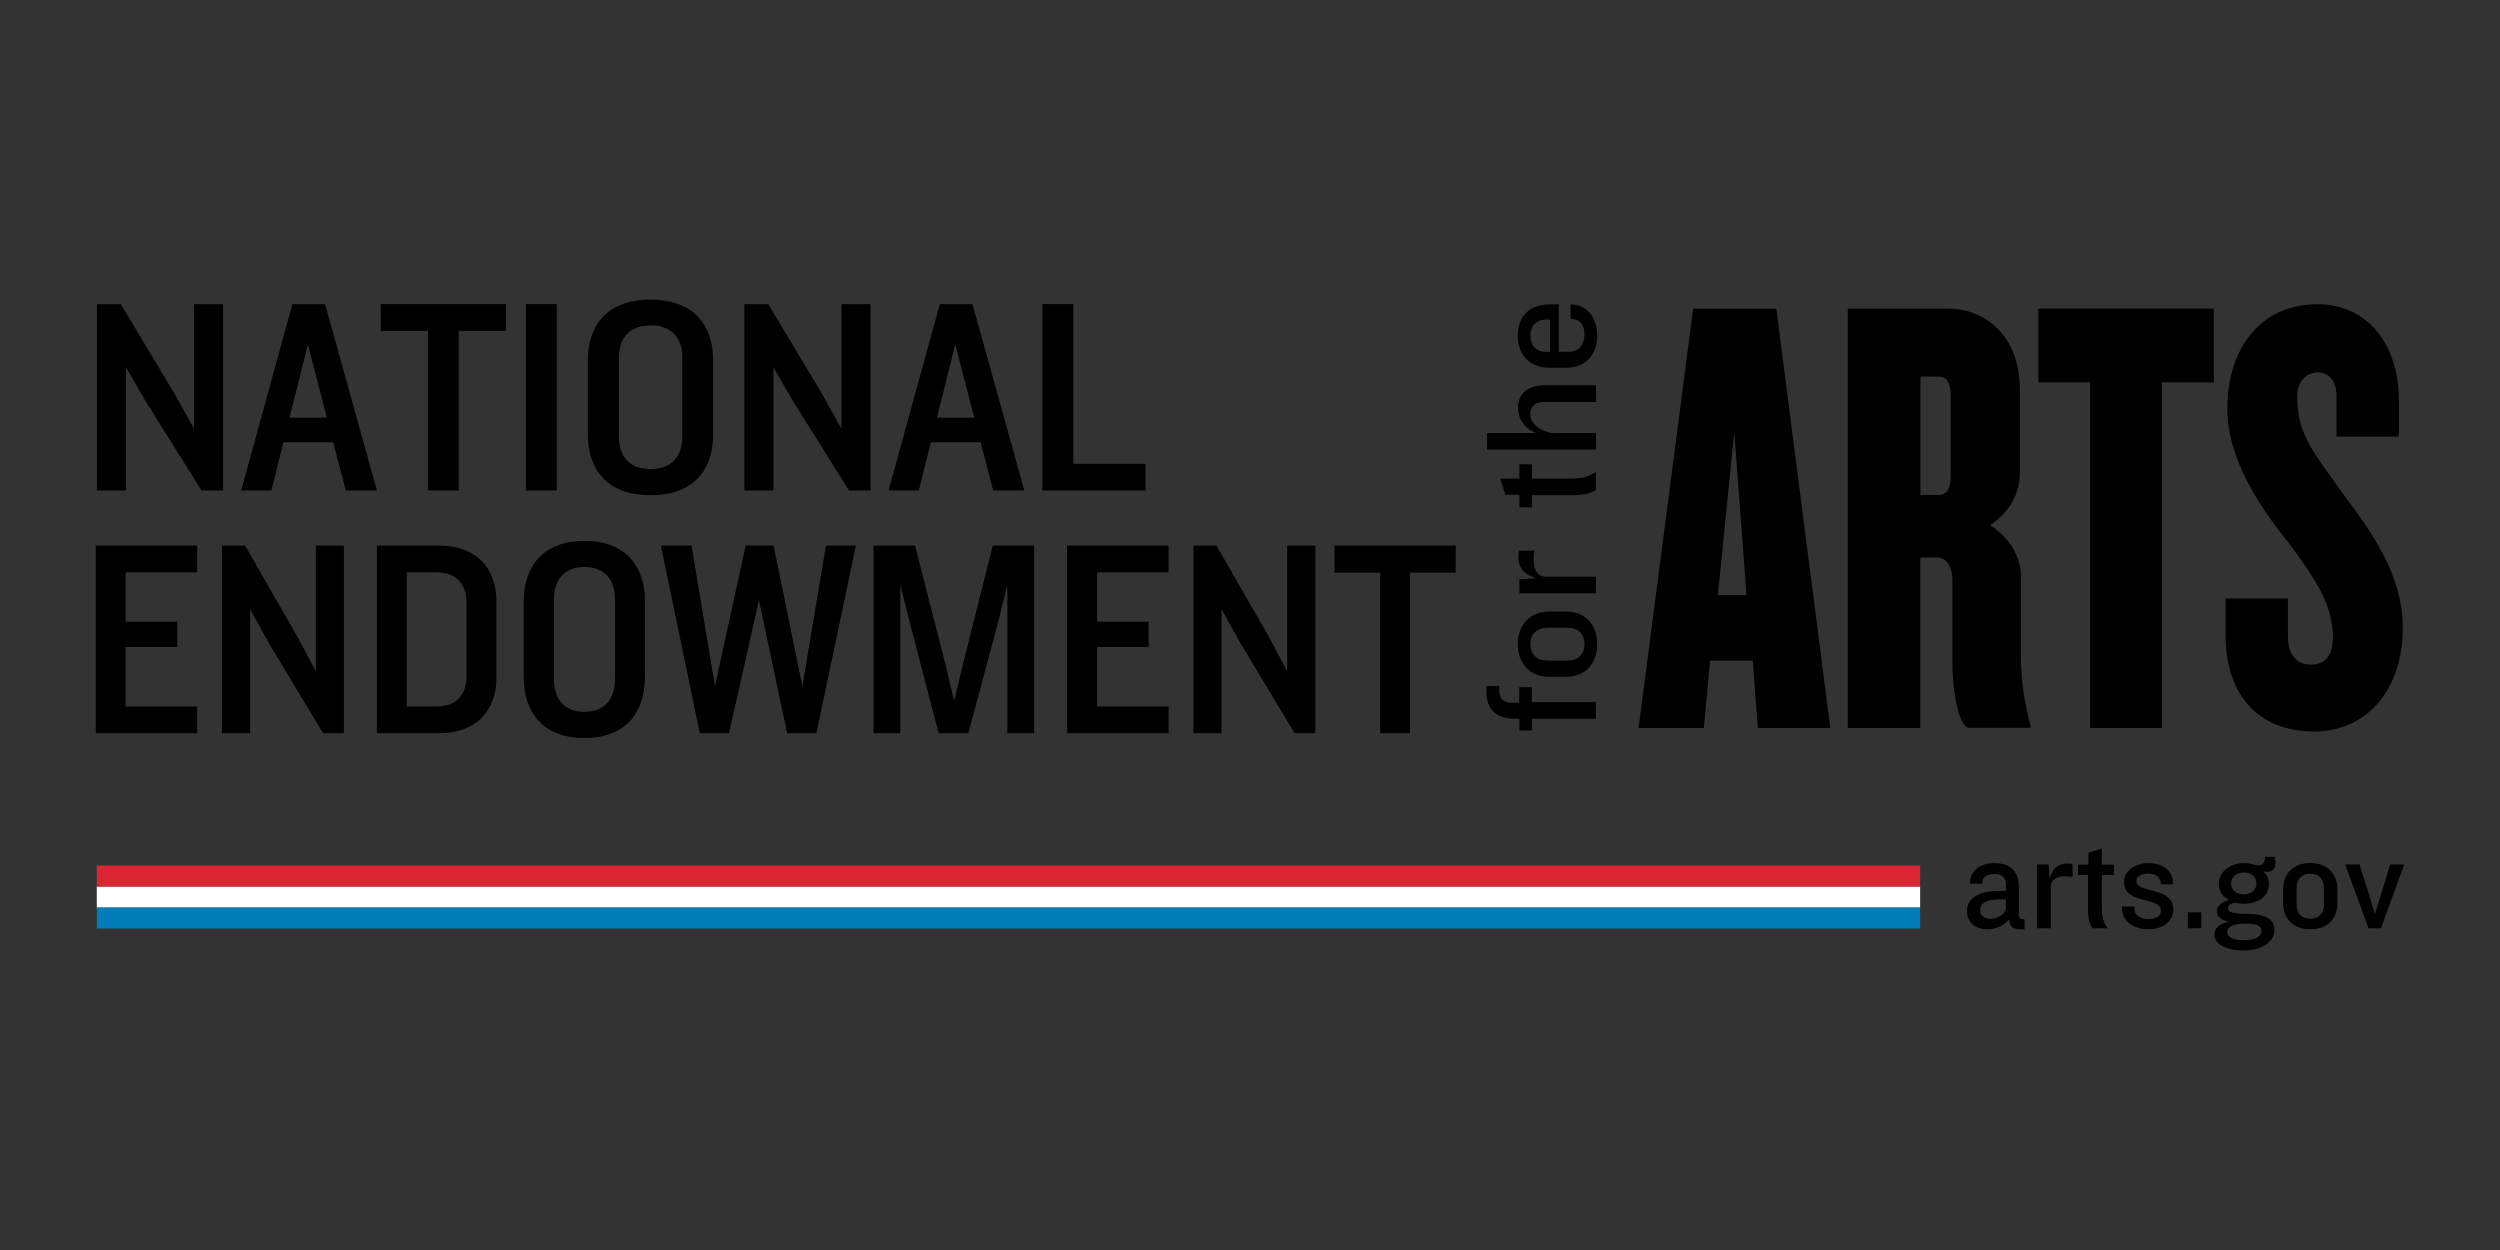 <?xml version="1.0" encoding="UTF-8"?> <!-- Generator: Adobe Illustrator 24.1.0, SVG Export Plug-In . SVG Version: 6.00 Build 0) --> <svg xmlns="http://www.w3.org/2000/svg" xmlns:xlink="http://www.w3.org/1999/xlink" version="1.1" id="Layer_1" x="0px" y="0px" viewBox="0 0 1728 864" style="enable-background:new 0 0 1728 864;" xml:space="preserve"><rect x="0" y="0" width="1728" height="864" fill="#333333" stroke="none"/> <style type="text/css"> .st0{fill:#FFFFFF;} .st1{fill:#D92632;} .st2{fill:#007DB6;} </style> <g> <rect x="66.9" y="612.8" class="st0" width="1260.3" height="14.5"></rect> <rect x="66.9" y="598.2" class="st1" width="1260.3" height="14.5"></rect> <rect x="66.9" y="627.3" class="st2" width="1260.3" height="14.5"></rect> <polygon points="139.3,339 100.8,277.5 87.1,253.9 87.1,339 67,339 67,210.2 83.5,210.2 121,272.8 134.1,296.4 134.1,210.2 154.2,210.2 154.2,339 "></polygon> <path d="M239,339l-8.7-33.3h-34.4l-8.3,33.3h-20.9l35.4-128.8h22.6L260.5,339H239z M212.8,238l-12.7,50.7h25.8L212.8,238z"></path> <polygon points="317.1,228.7 317.1,339 295.8,339 295.8,228.7 263.2,228.7 263.2,210.2 349.8,210.2 349.8,228.7 "></polygon> <rect x="363.5" y="210.2" width="21.3" height="128.8"></rect> <path d="M449.6,342.3c-30,0-43.3-18-43.3-41.8v-51.8c0-23.6,13.3-41.6,43.3-41.6c30.2,0,43.3,18,43.3,41.6v51.8 C492.9,324.3,479.9,342.3,449.6,342.3z M471.6,247.3c0-13.2-6.8-22.4-22-22.4c-14.9,0-21.8,9.3-21.8,22.4v54.5 c0,13.2,6.8,22.4,21.8,22.4c15.1,0,22-9.3,22-22.4V247.3z"></path> <polygon points="586.8,339 548.3,277.5 534.6,253.9 534.6,339 514.5,339 514.5,210.2 531,210.2 568.5,272.8 581.6,296.4 581.6,210.2 601.7,210.2 601.7,339 "></polygon> <path d="M686.5,339l-8.7-33.3h-34.4l-8.3,33.3h-20.9l35.4-128.8h22.6L708,339H686.5z M660.3,238l-12.7,50.7h25.8L660.3,238z"></path> <polygon points="720.5,339 720.5,210.2 741.9,210.2 741.9,320.6 791.8,320.6 791.8,339 "></polygon> <polygon points="66.2,506.8 66.2,377.1 136.3,377.1 136.3,395.6 86.8,395.6 86.8,429.7 122.5,429.7 122.5,447.2 86.8,447.2 86.8,488.3 136.3,488.3 136.3,506.8 "></polygon> <polygon points="223.3,506.8 186.1,444.9 172.9,421.1 172.9,506.8 153.4,506.8 153.4,377.1 169.4,377.1 205.6,440.2 218.3,464 218.3,377.1 237.7,377.1 237.7,506.8 "></polygon> <path d="M303,506.8h-42.5V377.1H303c27.7,0,40.1,17.1,40.1,38.2v53.4C343.1,489.7,330.6,506.8,303,506.8z M322.5,417.4 c0-13.6-6.6-21.8-21.2-21.8h-20.1v92.7h20.1c14.6,0,21.2-8.2,21.2-21.6V417.4z"></path> <path d="M403.9,510.1c-29,0-41.9-18.1-41.9-42.1v-52.2c0-23.8,12.9-41.9,41.9-41.9c29.2,0,41.9,18.1,41.9,41.9v52.2 C445.7,492,433.1,510.1,403.9,510.1z M425.1,414.5c0-13.2-6.6-22.6-21.2-22.6c-14.4,0-21,9.3-21,22.6v54.9c0,13.2,6.6,22.6,21,22.6 c14.6,0,21.2-9.3,21.2-22.6V414.5z"></path> <polygon points="564.3,506.8 544.1,506.8 524.6,414.9 503.9,506.8 483.7,506.8 456.8,377.1 478,377.1 494.2,474.3 515.4,377.1 534.7,377.1 554.6,474.3 570.9,377.1 591.6,377.1 "></polygon> <polygon points="696.3,506.8 696.3,404.4 689.9,430.1 669.3,506.8 648.8,506.8 628.8,430.1 622.3,404.4 622.3,506.8 603.8,506.8 603.8,377.1 632.5,377.1 653.3,458.5 659.5,484.4 665.8,458.3 686.2,377.1 714.8,377.1 714.8,506.8 "></polygon> <polygon points="737.6,506.8 737.6,377.1 807.7,377.1 807.7,395.6 758.3,395.6 758.3,429.7 793.9,429.7 793.9,447.2 758.3,447.2 758.3,488.3 807.7,488.3 807.7,506.8 "></polygon> <polygon points="894.8,506.8 857.6,444.9 844.3,421.1 844.3,506.8 824.9,506.8 824.9,377.1 840.8,377.1 877.1,440.2 889.7,464 889.7,377.1 909.2,377.1 909.2,506.8 "></polygon> <polygon points="974.6,395.8 974.6,506.8 954,506.8 954,395.8 922.4,395.8 922.4,377.1 1006.2,377.1 1006.2,395.8 "></polygon> <path d="M1058.9,485.3h44.2v11.5h-44.2v8.1h-8.7v-8.1h-3.1c-11.9,0-19.7-5.8-19.7-18.2v-4.4h8.9v3.3c0,6,3.4,8.3,9.4,8.3h4.4V475 h8.7V485.3z"></path> <path d="M1104,445.2c0,13.3-8,22.6-21.6,22.6h-11.5c-13.6,0-21.8-9.3-21.8-22.6c0-13.2,8.3-22.5,21.8-22.5h11.5 C1095.9,422.7,1104,432,1104,445.2z M1069.6,433.9c-7.1,0-11.8,4.1-11.8,11.3c0,7.3,4.6,11.4,11.8,11.4h13.8 c7.2,0,11.8-4.1,11.8-11.4c0-7.2-4.5-11.3-11.8-11.3H1069.6z"></path> <path d="M1060.6,380.6c-2.1,12.9,2.1,18,8,18h34.5v11.5h-52.9v-9.7l11.5-0.7c-10.7-3.7-13.3-9.4-11.9-19.1H1060.6z"></path> <path d="M1058.9,330.8h27.1c6.8,0,12.3-1.2,17.1-4.6v12.4c-4.3,2.8-9.4,3.7-17.1,3.7h-27.1v8.3h-8.7V342h-9.7l-3.6-11.2h13.3v-9.9 h8.7V330.8z"></path> <path d="M1103.1,277.8h-35.7c-6.2,0-9.7,3.2-9.7,8.7c0,7.6,9.9,12.8,16.2,12.8h29.3v11.4h-75.3v-11.4h33.6 c-8.6-3.6-12.3-10.7-12.3-17.5c0-9.6,7.3-15.5,17.7-15.5h36.3V277.8z"></path> <path d="M1104,231.8c0,13.6-8.3,22.4-21.2,22.4h-12.1c-12.7,0-21.6-8.3-21.6-22.2c0-13.9,8.8-21.6,21.7-21.6h6.6v32.7h7.2 c6.2,0,10.6-4.4,10.6-12c0-6.9-3.8-10.6-8.5-10.6h-1.1v-10.1h0.2C1097.2,210.5,1104,220,1104,231.8z M1068,220.9 c-5.7,0-10.2,4.2-10.2,11.1c0,7,4.3,11.2,10.2,11.2h3.4v-22.3H1068z"></path> <path d="M1215,503.2l-3.5-46.6H1182l-4.3,46.6h-45.1l37.7-289.8h57.5l37.3,289.8H1215z M1198.7,298.6l-11.3,112.7h19.8 L1198.7,298.6z"></path> <path d="M1361.5,503.2c-7.8,0-12-26.5-12-44.8v-57.9c0-7.4-3.5-15.2-10.5-15.2h-11.7v117.9h-50.1V213.3h69.2 c24.5,0,49.7,17.4,49.7,56.1v57.9c0,14.4-7.8,27.4-20.6,35.7c12.8,7.8,21.4,21.3,21.4,35.7v56.1c0,18.3,3.1,33.1,6.6,47v1.3H1361.5 z M1348.3,273.4c0-9.6-3.1-13.1-8.5-13.1h-12.4v81.8h12.4c5.4,0,8.5-3.5,8.5-13.1V273.4z"></path> <polygon points="1494.4,264.3 1494.4,503.2 1444.7,503.2 1444.7,264.3 1408.9,264.3 1408.9,213.3 1530.2,213.3 1530.2,264.3 "></polygon> <path d="M1599.7,505.6c-38.5,0-61.4-24.8-61.4-67.1v-24.8h43.1v26.5c0,11.5,5.4,19.2,15.9,19.2c10.1,0,15.2-6.8,15.2-18.8 c0-23.1-12.4-40.6-29.9-64.5c-19.4-23.9-43.1-58.1-43.1-93.6c0-38.9,20.6-72.2,62.6-72.2c33.4,0,56,26.5,56,66.7v24.8h-43.1v-28.2 c0-10.3-5.4-16.2-12.8-16.2c-7.4,0-14.4,5.6-14.4,16.7c0,27.4,12.4,39.3,30.3,65.4c21,27.8,42.7,57.7,42.7,94.5 C1660.7,478.7,1634.3,505.6,1599.7,505.6z"></path> <path d="M1396.2,642.3c-4,0-7.5-1.7-7.4-6.9c-3.5,4.3-9,6.9-15,6.9c-8.5,0-14.2-4.7-14.2-12.3v-0.5c0-11.3,13-14.4,26.9-13.6v-4.4 c0-4.7-2.6-7.4-7.7-7.4c-5.4,0-8.7,2-8.7,6.6v0.2h-8.4v-0.5c0-7.5,5.8-13.8,16.8-13.8c12.2,0,17,7,17,16.7v19.2c0,2.1,0.9,3,3.9,3 v6.9H1396.2z M1386.5,621.7c-11.8-0.8-17.8,1.8-17.8,7.5v0.3c0,3,2.5,5.6,6.8,5.6c5.2,0,11-3.2,11-7.8V621.7z"></path> <path d="M1432.5,606.2c-10.7-1.8-15,1.8-15,6.7v28.7h-9.6v-44.1h8.1l0.6,9.6c3.1-8.9,7.8-11.1,15.9-9.9V606.2z"></path> <path d="M1452.8,604.8v22.6c0,5.6,1,10.3,3.9,14.2h-10.4c-2.4-3.6-3.1-7.8-3.1-14.2v-22.6h-6.9v-7.2h7.2v-8.1l9.3-3v11.1h8.3v7.2 H1452.8z"></path> <path d="M1484.9,642.3c-10.8,0-18.1-6-18.1-14.2v-1.5h8.4v0.7c0,5.7,4.4,7.9,9.9,7.9c5.6,0,8.5-2.2,8.5-5.7 c0-10.2-25.5-3.8-25.5-19.9c0-6.6,6.3-13,16.9-13c10.5,0,16.9,5.6,16.9,13.8v0.8h-8.4v-0.5c0-4-3.1-6.9-8.6-6.9 c-5.1,0-8.2,2.2-8.2,5.1c0,9.2,25.5,3.2,25.5,20C1502.2,635.5,1496.6,642.3,1484.9,642.3z"></path> <rect x="1512.2" y="630.6" width="9.3" height="11"></rect> <path d="M1567.5,602.6c-1.2,0-2.4,0-3.6-0.7c3,2.4,4.3,5.6,4.3,8.6v0.7c0,8-6.7,13.5-17.3,13.5c-1,0-4.6-0.4-5.5-0.7 c-3.5,0-5.4,2.1-5.4,3.8c0,2.4,2.7,3.9,13.6,3.9c13.6,0,18.4,4.6,18.4,10.7v0.8c0,6.9-7.3,13.8-21.2,13.8 c-11.4,0-20.1-4.2-20.1-10.8v-0.5c0-3.8,2.9-7.2,9.9-8.6c-5.9-1.2-8.4-4-8.4-7.1c0-3.6,3.8-7.2,8.6-7.9c-4.6-2.1-7.1-6.3-7.1-11.2 v-0.3c0-7.9,7.6-14,17.1-14c4.7,0,7.4,1.1,8.9,1.5c4.8,0.5,5.9-2.3,5.9-5.9h6.7c0.5,2.4,0.5,3.5,0.5,4.3 C1572.8,601.3,1569.8,602.6,1567.5,602.6z M1563,643.4c0-3.1-2.4-5-10.6-5c-9.4,0-12.9,2.5-12.9,5.5v0.5c0,3,3.4,5.5,11.5,5.5 c8.3,0,12.1-2.9,12.1-6V643.4z M1559.6,610.5c0-4-2.9-7.4-8.7-7.4c-5.6,0-8.7,3.5-8.7,7.4v0.3c0,4,3,7.4,8.7,7.4 c5.7,0,8.7-3.5,8.7-7.4V610.5z"></path> <path d="M1596.9,642.3c-11.1,0-18.8-6.7-18.8-18v-9.6c0-11.3,7.7-18.2,18.8-18.2c11,0,18.7,6.9,18.7,18.2v9.6 C1615.6,635.7,1607.9,642.3,1596.9,642.3z M1606.3,613.7c0-5.9-3.4-9.8-9.4-9.8c-6.1,0-9.5,3.9-9.5,9.8v11.5c0,6,3.4,9.8,9.5,9.8 c6,0,9.4-3.8,9.4-9.8V613.7z"></path> <polygon points="1645.7,641.6 1637.1,641.6 1621,597.5 1630.9,597.5 1638.4,621.3 1641.6,631.7 1644.8,621.3 1652.1,597.5 1661.8,597.5 "></polygon> </g> </svg> 